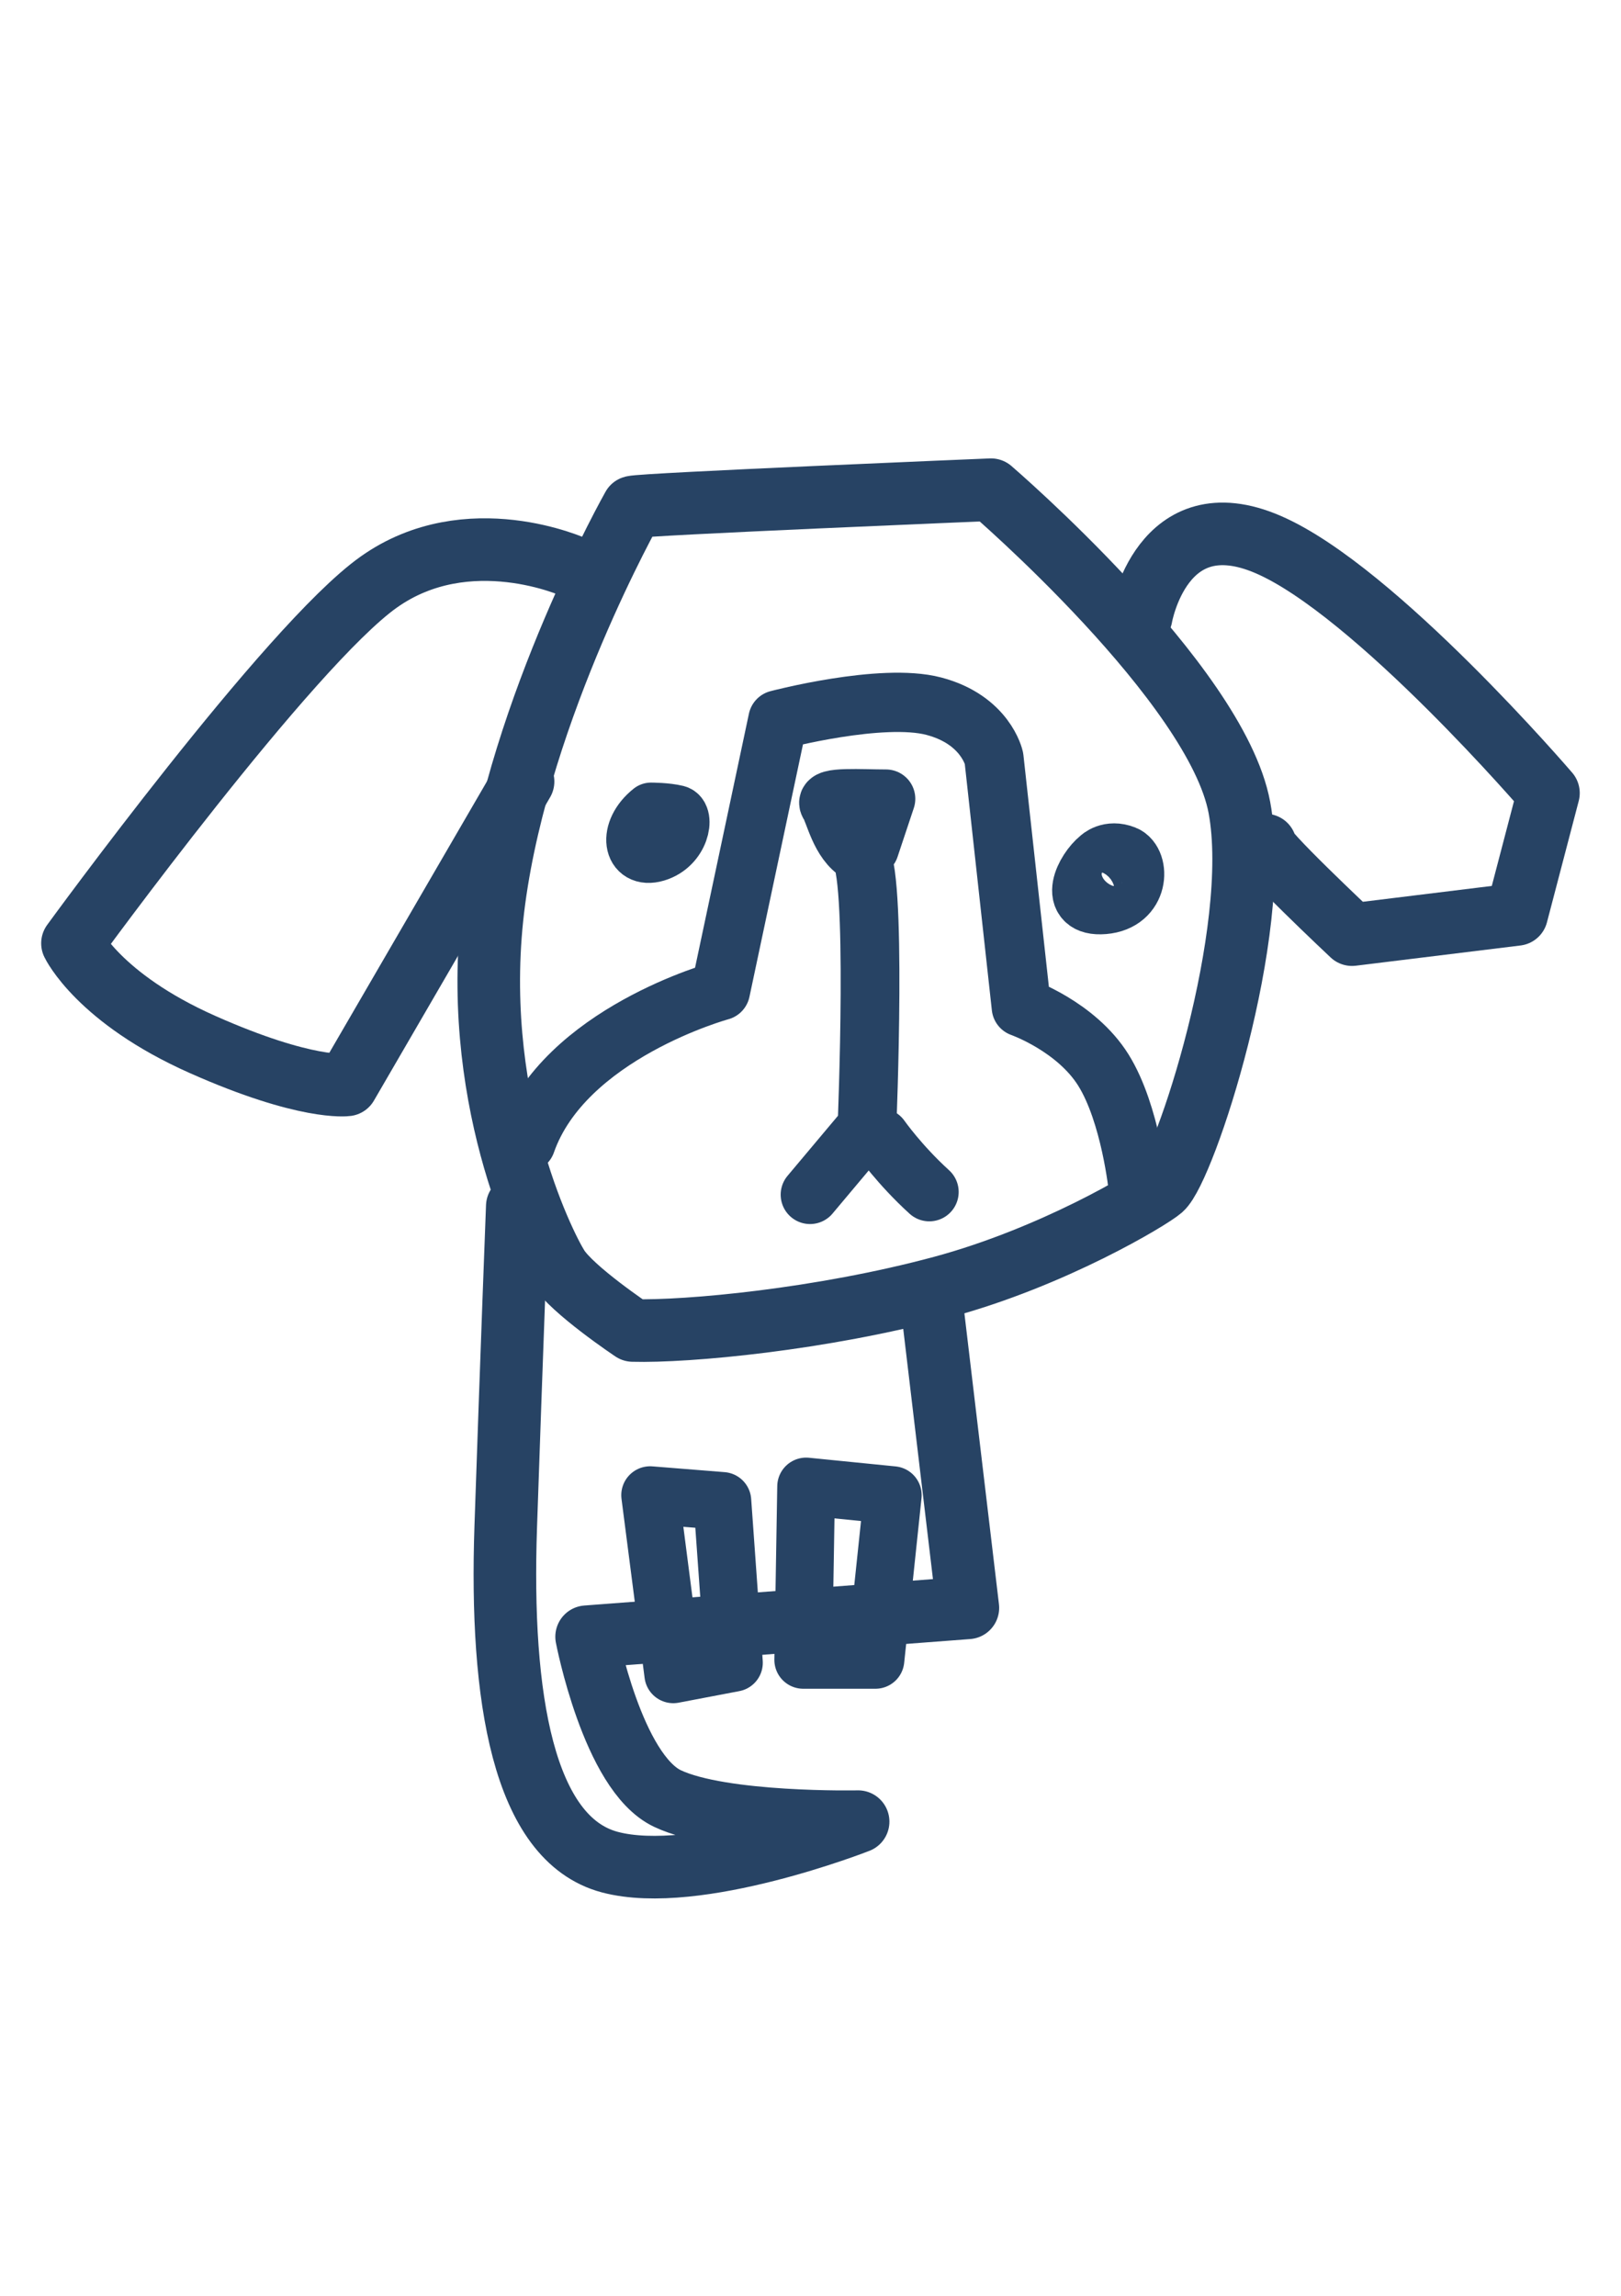 <?xml version="1.0" encoding="utf-8"?>
<!-- Generator: Adobe Illustrator 16.0.4, SVG Export Plug-In . SVG Version: 6.00 Build 0)  -->
<!DOCTYPE svg PUBLIC "-//W3C//DTD SVG 1.1//EN" "http://www.w3.org/Graphics/SVG/1.1/DTD/svg11.dtd">
<svg version="1.1" id="Layer_1" xmlns="http://www.w3.org/2000/svg" xmlns:xlink="http://www.w3.org/1999/xlink" x="0px" y="0px"
	 width="1683.779px" height="2383.941px" viewBox="4555.315 2960 1683.779 2383.941"
	 enable-background="new 4555.315 2960 1683.779 2383.941" xml:space="preserve">
<path fill="none" stroke="#274364" stroke-width="65.003" stroke-linecap="round" stroke-linejoin="round" stroke-miterlimit="10" d="
	M5212.646,3486.521c9.001-3.001,372.036-18.002,372.036-18.002s234.025,201.021,258.027,330.033s-57.006,375.037-81.008,396.039
	c-11.51,10.07-112.459,70.889-228.023,102.011c-125.441,33.783-264.814,46.565-321.032,45.004c0,0-63.007-42.003-78.008-66.006
	s-93.01-180.018-66.007-381.038S5212.646,3486.521,5212.646,3486.521z"/>
<path fill="none" stroke="#274364" stroke-width="65.003" stroke-linecap="round" stroke-linejoin="round" stroke-miterlimit="10" d="
	M5152.641,3549.526c0,0-111.012-51.005-204.021,15.002s-318.031,375.037-318.031,375.037s27.002,57.006,135.013,105.011
	s150.016,42.004,150.016,42.004l183.019-315.031"/>
<path fill="none" stroke="#274364" stroke-width="65.003" stroke-linecap="round" stroke-linejoin="round" stroke-miterlimit="10" d="
	M5740.698,3600.531c0,0,21.004-123.012,132.014-75.007c111.012,48.005,291.029,258.025,291.029,258.025l-33.004,126.013
	l-171.016,21.002c0,0-99.012-93.009-90.01-93.009"/>
<path fill="none" stroke="#274364" stroke-width="57.77" stroke-linecap="round" stroke-linejoin="round" stroke-miterlimit="10" d="
	M5231.518,3801.551c-26.762,21.256-21.409,53.139,5.352,45.168s32.112-39.854,21.408-42.511S5231.518,3801.551,5231.518,3801.551z"
	/>
<path fill="none" stroke="#274364" stroke-width="65.003" stroke-linecap="round" stroke-linejoin="round" stroke-miterlimit="10" d="
	M5698.694,3852.557c-15.002,12.002-33.004,48.005,3,45.005s36.006-42.004,21.004-48.005S5698.694,3852.557,5698.694,3852.557z"/>
<path fill="none" stroke="#274364" stroke-width="61.001" stroke-linecap="round" stroke-linejoin="round" stroke-miterlimit="10" d="
	M5396.729,4200.592l59.125-70.389c0,0,11.264-273.109-8.445-284.371s-25.34-42.232-30.971-50.68
	c-5.631-8.446,33.785-5.631,59.125-5.631l-16.893,50.68"/>
<path fill="none" stroke="#274364" stroke-width="61.001" stroke-linecap="round" stroke-linejoin="round" stroke-miterlimit="10" d="
	M5520.612,4197.776c-30.971-28.156-50.68-56.312-50.68-56.312"/>
<path fill="none" stroke="#274364" stroke-width="61.55" stroke-linecap="round" stroke-linejoin="round" stroke-miterlimit="10" d="
	M5101.636,4146.586c39.773-113.636,202.046-157.815,202.046-157.815l59.659-281.249c0,0,107.953-28.41,161.932-14.205
	c53.977,14.205,62.498,53.978,62.498,53.978l28.41,258.522c0,0,56.818,19.886,85.227,65.341
	c28.41,45.454,36.291,123.434,36.291,123.434"/>
<path fill="none" stroke="#274364" stroke-width="65.003" stroke-linecap="round" stroke-linejoin="round" stroke-miterlimit="10" d="
	M5092.635,4212.593c0,0-6,156.016-12.001,333.033s18.002,324.033,108.011,348.035s258.024-42.004,258.024-42.004
	s-141.013,3-198.019-24.003s-84.009-168.017-84.009-168.017l396.039-30.003l-36.004-303.03"/>
<polygon fill="none" stroke="#274364" stroke-width="60" stroke-linecap="round" stroke-linejoin="round" stroke-miterlimit="10" points="
	5230.648,4512.623 5254.651,4698.642 5317.657,4686.641 5305.655,4518.623 "/>
<polygon fill="none" stroke="#274364" stroke-width="60" stroke-linecap="round" stroke-linejoin="round" stroke-miterlimit="10" points="
	5392.665,4503.622 5389.664,4683.64 5464.671,4683.64 5482.673,4512.623 "/>
</svg>
